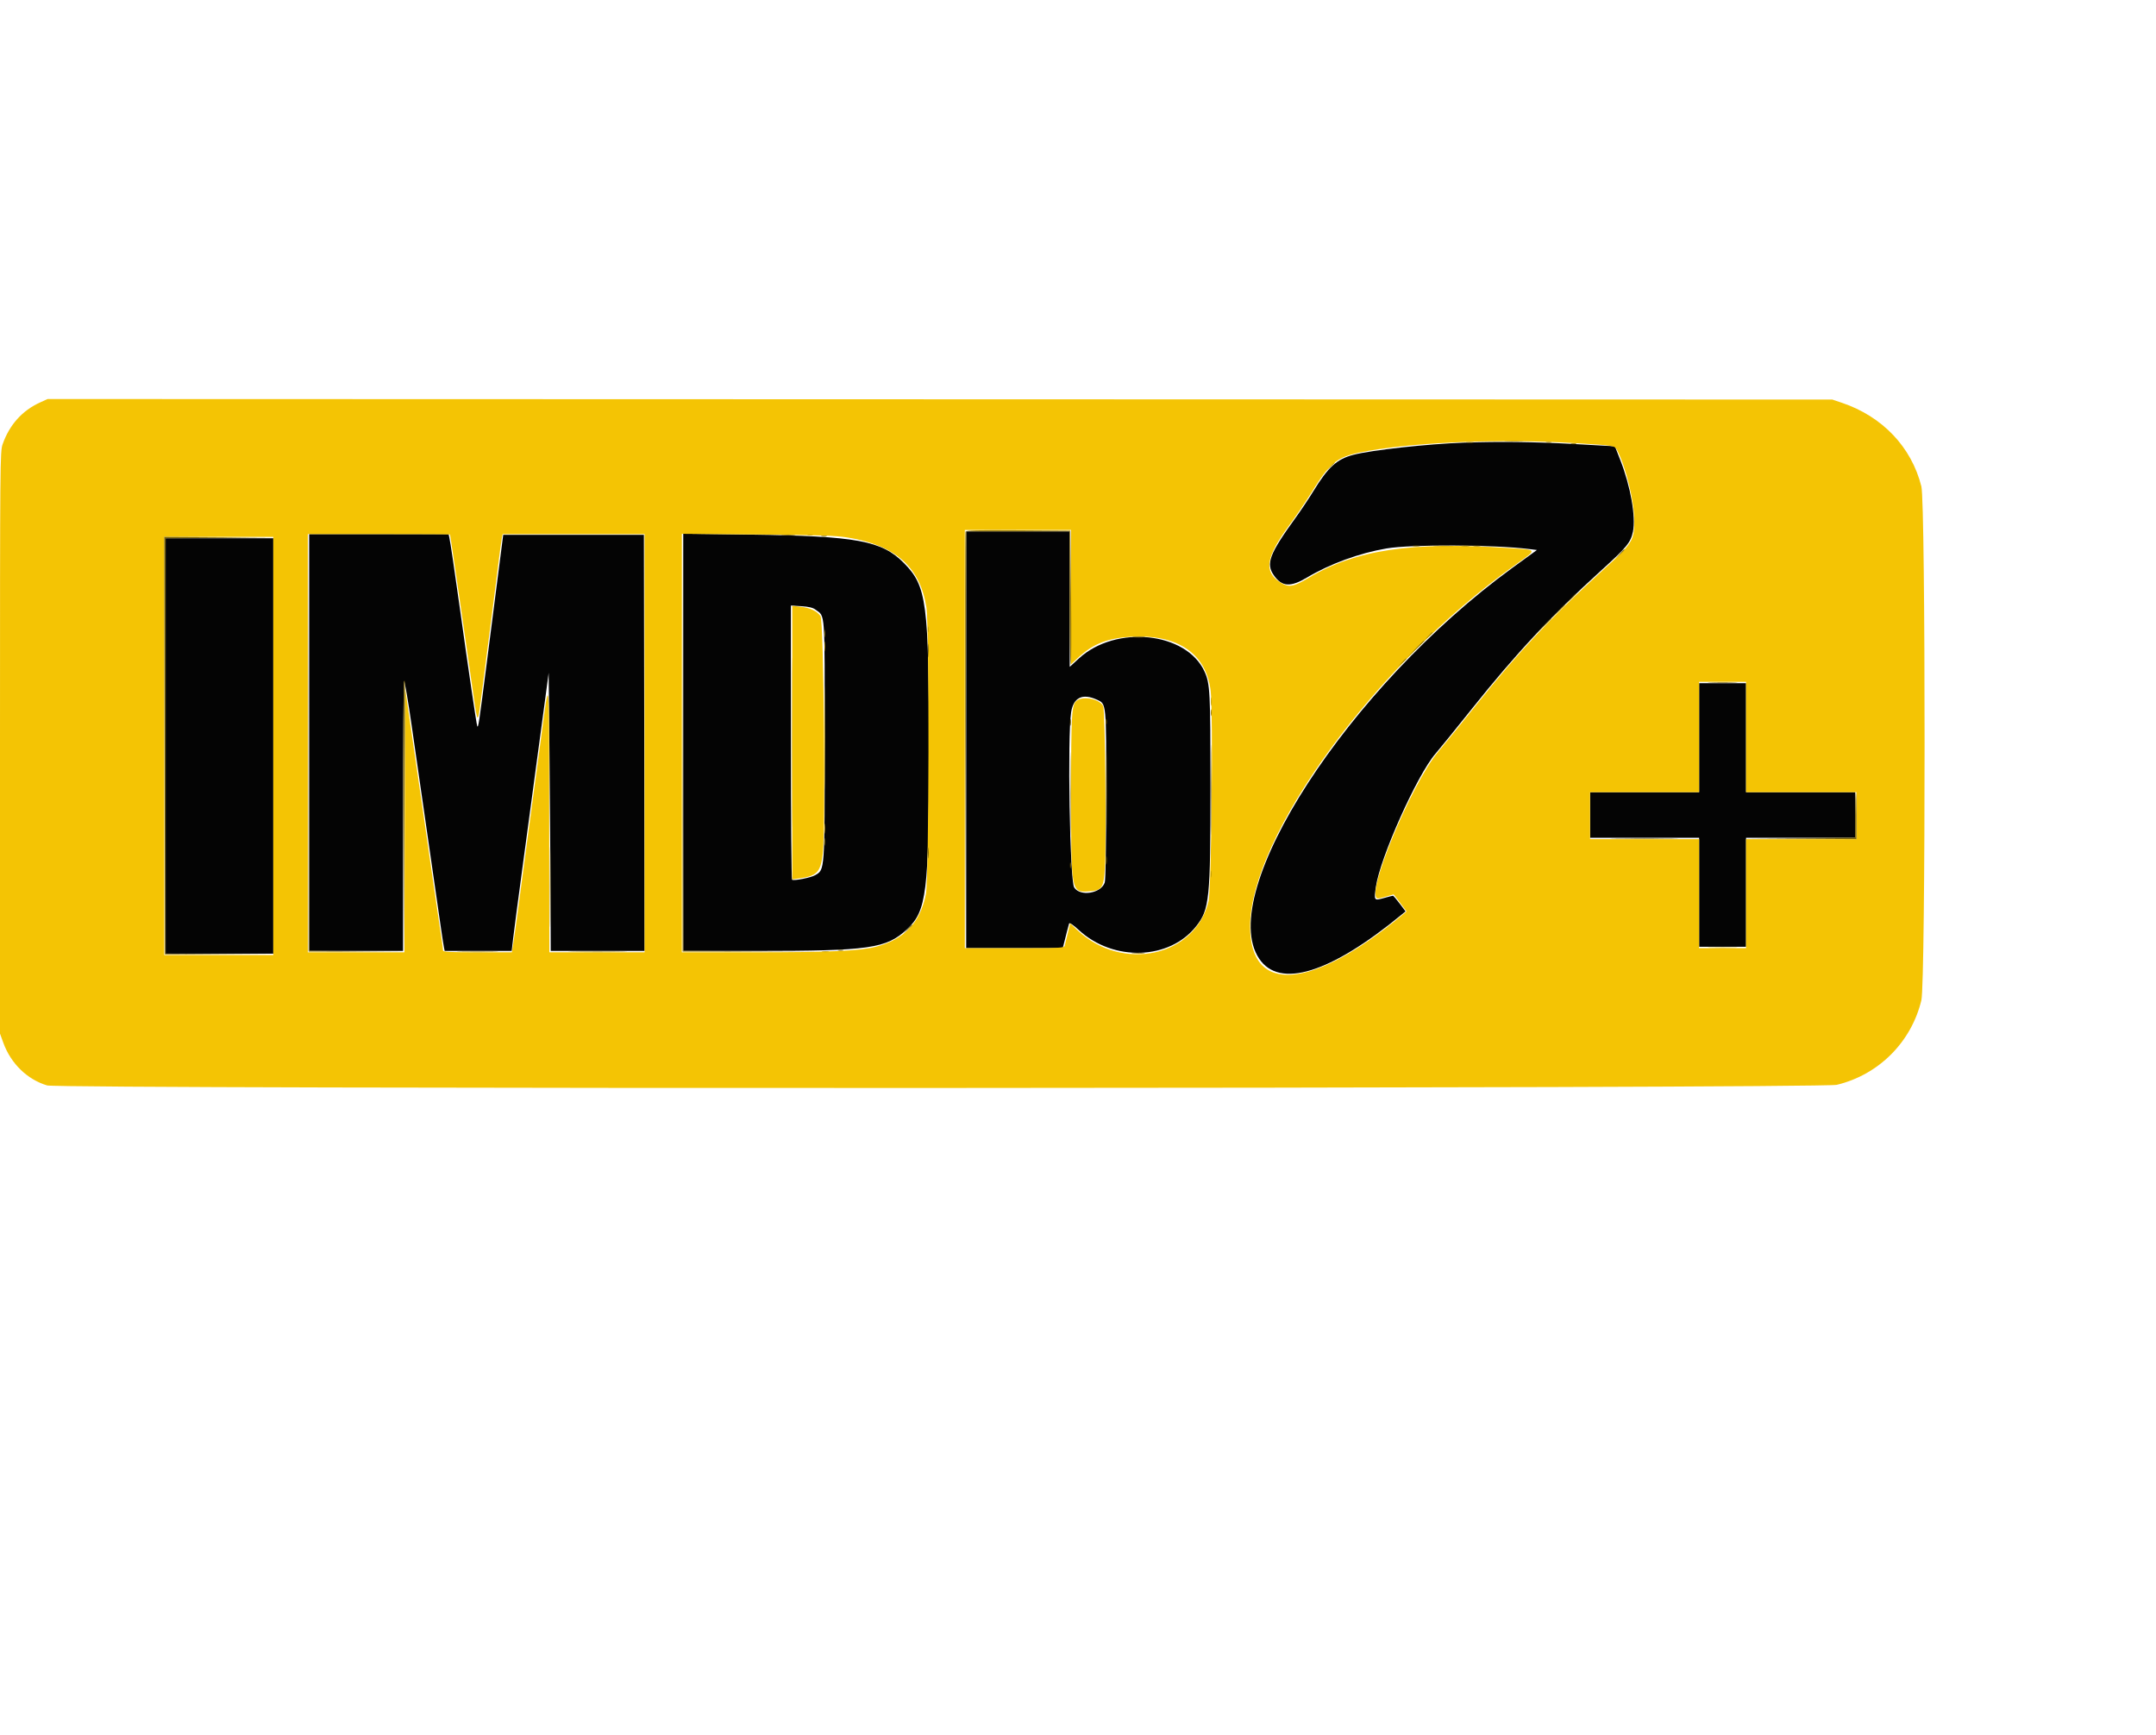 <svg id="svg" version="1.1" xmlns="http://www.w3.org/2000/svg" xmlns:xlink="http://www.w3.org/1999/xlink" width="400" height="321.895" viewBox="0, 0, 400,321.895"><g id="svgg"><path id="path0" d="M271.703 82.126 C 264.852 82.365,254.488 83.503,251.088 84.389 C 248.020 85.189,246.409 86.656,243.647 91.165 C 242.827 92.503,241.406 94.635,240.487 95.903 C 235.468 102.833,234.802 104.594,236.369 106.794 C 237.864 108.893,239.432 108.979,242.523 107.133 C 246.705 104.635,252.191 102.628,257.195 101.768 C 261.745 100.985,277.029 101.047,283.739 101.875 L 285.147 102.049 280.571 105.378 C 250.194 127.475,225.441 165.689,233.609 177.877 C 237.382 183.508,246.823 180.590,260.028 169.713 L 260.773 169.100 259.677 167.649 C 259.074 166.850,258.516 166.197,258.437 166.197 C 258.357 166.197,257.619 166.386,256.796 166.617 C 254.907 167.147,254.894 167.130,255.271 164.526 C 256.050 159.134,262.903 143.818,266.304 139.866 C 267.142 138.892,270.161 135.170,273.012 131.596 C 281.281 121.228,287.765 114.286,297.022 105.889 C 301.818 101.539,302.543 100.653,302.962 98.637 C 303.521 95.947,302.514 90.227,300.637 85.425 L 299.613 82.806 291.740 82.369 C 284.709 81.979,278.189 81.900,271.703 82.126 M179.257 137.260 L 179.257 175.928 188.210 175.928 L 197.163 175.928 197.429 174.904 C 197.576 174.341,197.816 173.390,197.964 172.791 C 198.112 172.193,198.285 171.549,198.349 171.361 C 198.424 171.137,199.055 171.559,200.173 172.583 C 206.603 178.476,216.973 178.129,221.929 171.856 C 224.388 168.743,224.580 166.853,224.577 145.839 C 224.573 128.305,224.497 126.839,223.469 124.594 C 220.105 117.246,207.028 115.885,200.170 122.169 L 198.464 123.733 198.464 111.162 L 198.464 98.592 188.860 98.592 L 179.257 98.592 179.257 137.260 M57.362 137.772 L 57.362 176.440 66.069 176.440 L 74.776 176.440 74.776 151.488 C 74.776 137.764,74.866 126.479,74.976 126.411 C 75.086 126.343,75.717 130.053,76.380 134.655 C 77.042 139.257,78.452 149.011,79.513 156.331 C 80.574 163.652,81.616 170.854,81.829 172.336 C 82.042 173.819,82.280 175.349,82.358 175.736 L 82.499 176.440 88.717 176.440 L 94.934 176.440 95.209 174.072 C 95.359 172.769,96.130 166.921,96.920 161.076 C 99.721 140.367,100.131 137.321,100.958 131.114 L 101.793 124.840 101.948 140.461 C 102.033 149.052,102.119 160.663,102.140 166.261 L 102.177 176.440 110.884 176.440 L 119.592 176.440 119.527 137.836 L 119.462 99.232 106.413 99.232 L 93.363 99.232 92.521 105.762 C 92.058 109.353,91.096 116.844,90.385 122.407 C 88.854 134.376,88.730 135.201,88.534 134.699 C 88.389 134.328,86.819 123.669,85.272 112.548 C 84.349 105.914,83.533 100.444,83.353 99.680 L 83.217 99.104 70.290 99.104 L 57.362 99.104 57.362 137.772 M126.761 137.731 L 126.761 176.440 140.254 176.440 C 161.386 176.440,164.448 175.998,168.305 172.391 C 171.907 169.021,172.340 165.530,172.336 139.821 C 172.333 111.731,171.947 108.782,167.721 104.489 C 163.606 100.309,159.029 99.465,138.988 99.189 L 126.761 99.021 126.761 137.731 M30.730 138.412 L 30.730 176.953 40.717 176.953 L 50.704 176.953 50.704 138.412 L 50.704 99.872 40.717 99.872 L 30.730 99.872 30.730 138.412 M151.297 113.114 C 153.123 114.474,153.009 112.872,153.009 137.260 C 153.009 161.815,153.043 161.342,151.216 162.395 C 150.412 162.859,147.330 163.462,146.953 163.229 C 146.833 163.155,146.735 151.677,146.735 137.723 L 146.735 112.353 148.672 112.477 C 150.067 112.566,150.803 112.745,151.297 113.114 M315.237 136.876 L 315.237 146.991 305.122 146.991 L 295.006 146.991 295.006 151.216 L 295.006 155.442 305.122 155.442 L 315.237 155.442 315.237 165.557 L 315.237 175.672 319.590 175.672 L 323.944 175.672 323.944 165.557 L 323.944 155.442 334.059 155.442 L 344.174 155.442 344.174 151.216 L 344.174 146.991 334.059 146.991 L 323.944 146.991 323.944 136.876 L 323.944 126.761 319.590 126.761 L 315.237 126.761 315.237 136.876 M203.493 129.814 C 205.289 130.630,205.252 130.245,205.235 147.631 C 205.225 157.110,205.122 163.284,204.965 163.747 C 204.275 165.781,200.380 166.404,199.288 164.656 C 198.486 163.371,198.025 136.626,198.728 132.138 C 199.153 129.420,200.827 128.604,203.493 129.814 " stroke="none" fill="#040404" fill-rule="evenodd"></path><path id="path1" d="M7.440 74.670 C 4.115 76.181,1.750 78.821,0.485 82.434 C 0.015 83.776,0.000 85.498,0.000 137.801 L 0.000 191.782 0.620 193.491 C 2.018 197.342,5.062 200.302,8.749 201.397 C 11.104 202.097,337.851 201.985,340.775 201.284 C 348.549 199.420,354.606 193.363,356.470 185.589 C 357.264 182.277,357.264 93.407,356.469 90.246 C 354.638 82.953,349.245 77.276,341.741 74.741 L 339.949 74.136 174.392 74.086 L 8.835 74.036 7.440 74.670 M292.061 82.211 C 299.569 82.658,299.574 82.659,300.029 83.538 C 301.674 86.720,303.201 93.029,303.201 96.646 C 303.201 100.326,302.931 100.749,297.331 105.838 C 287.847 114.454,281.762 120.924,274.037 130.602 C 271.283 134.052,268.072 138.009,266.901 139.393 C 261.812 145.412,253.045 166.709,255.657 166.709 C 255.846 166.709,256.566 166.538,257.258 166.328 C 257.949 166.118,258.532 165.945,258.554 165.944 C 258.575 165.942,259.124 166.656,259.773 167.530 L 260.953 169.118 260.246 169.707 C 243.360 183.768,231.866 184.630,231.926 171.831 C 232.004 155.031,255.244 123.280,280.831 105.016 C 285.385 101.765,285.487 102.067,279.700 101.674 C 261.891 100.465,251.457 102.028,242.818 107.201 C 239.908 108.943,239.051 109.070,237.432 107.998 C 234.409 105.997,234.876 103.314,239.293 97.311 C 240.485 95.691,242.242 93.104,243.199 91.561 C 247.003 85.424,248.056 84.652,254.033 83.623 C 263.539 81.986,278.794 81.419,292.061 82.211 M198.720 110.790 L 198.720 123.246 199.956 122.089 C 202.848 119.384,205.657 118.315,210.371 118.127 C 218.682 117.796,223.783 121.385,224.610 128.147 C 225.089 132.064,224.763 164.905,224.222 167.207 C 221.806 177.488,208.223 180.474,199.859 172.564 L 198.558 171.334 198.101 173.183 C 197.849 174.200,197.590 175.234,197.524 175.480 C 197.413 175.896,196.750 175.928,188.203 175.928 L 179.001 175.928 179.001 137.132 L 179.001 98.335 188.860 98.335 L 198.720 98.335 198.720 110.790 M83.484 99.168 C 83.485 99.203,83.602 99.923,83.745 100.768 C 83.887 101.613,84.749 107.490,85.661 113.828 C 86.572 120.166,87.550 126.965,87.834 128.937 C 88.649 134.598,88.620 134.605,89.388 128.553 C 90.228 121.931,90.956 116.271,91.676 110.755 C 91.971 108.502,92.380 105.275,92.587 103.585 C 92.794 101.895,93.029 100.195,93.109 99.808 L 93.255 99.104 106.422 99.104 L 119.590 99.104 119.590 137.900 L 119.590 176.697 110.755 176.697 L 101.921 176.697 101.895 151.665 C 101.866 123.812,101.986 124.838,100.270 137.772 C 99.303 145.062,98.610 150.207,97.943 155.058 C 97.492 158.334,96.420 166.362,95.891 170.423 C 95.689 171.972,95.397 174.017,95.242 174.968 L 94.960 176.697 88.581 176.697 C 83.650 176.697,82.202 176.624,82.201 176.376 C 82.200 176.200,82.025 174.904,81.813 173.496 C 81.236 169.676,79.626 158.628,79.369 156.722 C 79.245 155.807,78.678 151.889,78.108 148.015 C 77.538 144.142,76.642 137.977,76.116 134.315 L 75.160 127.657 75.095 152.177 L 75.029 176.697 66.068 176.697 L 57.106 176.697 57.106 137.900 L 57.106 99.104 70.294 99.104 C 77.548 99.104,83.483 99.133,83.484 99.168 M157.234 99.729 C 166.125 101.166,170.693 105.207,171.872 112.678 C 172.444 116.304,172.361 163.010,171.777 165.922 C 170.714 171.225,167.754 174.324,162.457 175.679 C 159.455 176.447,153.858 176.695,139.501 176.696 L 126.504 176.697 126.504 137.873 L 126.504 99.050 140.525 99.173 C 152.046 99.273,155.025 99.372,157.234 99.729 M50.704 138.412 L 50.704 177.209 40.589 177.209 L 30.474 177.209 30.474 138.412 L 30.474 99.616 40.589 99.616 L 50.704 99.616 50.704 138.412 M146.991 137.786 L 146.991 163.156 148.207 162.996 C 151.546 162.559,152.230 161.857,152.645 158.444 C 153.200 153.884,152.830 115.124,152.224 114.295 C 151.527 113.343,150.271 112.767,148.464 112.574 L 146.991 112.416 146.991 137.786 M323.944 136.748 L 323.944 146.991 334.187 146.991 L 344.430 146.991 344.430 151.344 L 344.430 155.698 334.187 155.698 L 323.944 155.698 323.944 165.813 L 323.944 175.928 319.590 175.928 L 315.237 175.928 315.237 165.813 L 315.237 155.698 305.122 155.698 L 295.006 155.698 295.006 151.344 L 295.006 146.991 305.122 146.991 L 315.237 146.991 315.237 136.748 L 315.237 126.504 319.590 126.504 L 323.944 126.504 323.944 136.748 M199.822 129.961 C 198.815 130.667,198.720 132.172,198.720 147.375 C 198.720 165.643,198.715 165.620,202.074 165.378 C 204.449 165.206,204.764 164.736,204.988 161.028 C 205.289 156.058,205.033 131.862,204.671 131.038 C 204.104 129.745,201.087 129.076,199.822 129.961 " stroke="none" fill="#f4c404" fill-rule="evenodd"></path><path id="path2" d="M179.121 98.652 C 179.053 98.830,179.028 116.319,179.064 137.516 L 179.131 176.056 179.194 137.324 L 179.257 98.592 188.860 98.592 L 198.464 98.592 198.464 111.012 C 198.464 117.843,198.550 123.432,198.656 123.432 C 198.761 123.432,198.790 117.814,198.720 110.948 L 198.592 98.464 188.918 98.396 C 181.315 98.344,179.217 98.399,179.121 98.652 M126.631 137.772 L 126.633 176.569 139.309 176.572 L 151.985 176.576 139.373 176.506 L 126.762 176.436 126.696 137.706 L 126.630 98.976 126.631 137.772 M57.233 137.964 L 57.234 176.569 66.005 176.574 L 74.776 176.579 66.070 176.506 L 57.364 176.434 57.298 137.897 L 57.232 99.360 57.233 137.964 M271.258 101.336 C 271.648 101.395,272.224 101.393,272.539 101.333 C 272.854 101.272,272.535 101.224,271.831 101.226 C 271.127 101.228,270.869 101.277,271.258 101.336 M288.979 113.508 L 287.708 114.853 289.052 113.582 C 289.792 112.883,290.397 112.278,290.397 112.238 C 290.397 112.046,290.160 112.259,288.979 113.508 M264.901 118.118 L 264.149 118.950 264.981 118.198 C 265.757 117.497,265.931 117.286,265.733 117.286 C 265.689 117.286,265.314 117.660,264.901 118.118 M152.960 119.974 C 152.962 120.819,153.010 121.134,153.067 120.674 C 153.124 120.214,153.122 119.522,153.064 119.138 C 153.005 118.753,152.959 119.129,152.960 119.974 M260.035 122.983 L 259.283 123.816 260.115 123.063 C 260.573 122.650,260.948 122.275,260.948 122.231 C 260.948 122.033,260.736 122.208,260.035 122.983 M224.648 132.266 C 224.651 132.830,224.704 133.030,224.765 132.711 C 224.826 132.393,224.824 131.932,224.760 131.687 C 224.696 131.442,224.646 131.703,224.648 132.266 M205.240 146.607 C 205.240 153.227,205.273 155.971,205.313 152.706 C 205.354 149.442,205.354 144.025,205.314 140.671 C 205.273 137.316,205.240 139.987,205.240 146.607 M198.582 147.375 C 198.582 154.277,198.615 157.063,198.655 153.567 C 198.696 150.072,198.696 144.425,198.655 141.019 C 198.615 137.614,198.582 140.474,198.582 147.375 M152.960 153.777 C 152.962 154.622,153.010 154.937,153.067 154.477 C 153.124 154.017,153.122 153.325,153.064 152.940 C 153.005 152.556,152.959 152.932,152.960 153.777 M85.467 176.632 C 87.193 176.676,90.016 176.676,91.741 176.632 C 93.467 176.587,92.055 176.551,88.604 176.551 C 85.154 176.551,83.742 176.587,85.467 176.632 M106.466 176.632 C 108.896 176.674,112.871 176.674,115.301 176.632 C 117.730 176.590,115.743 176.556,110.883 176.556 C 106.024 176.556,104.036 176.590,106.466 176.632 " stroke="none" fill="#9b7c04" fill-rule="evenodd"></path><path id="path3" d="M272.151 82.127 C 272.468 82.188,272.987 82.188,273.303 82.127 C 273.620 82.066,273.361 82.016,272.727 82.016 C 272.093 82.016,271.834 82.066,272.151 82.127 M286.876 82.123 C 287.122 82.187,287.526 82.187,287.772 82.123 C 288.019 82.058,287.817 82.006,287.324 82.006 C 286.831 82.006,286.629 82.058,286.876 82.123 M291.485 82.379 C 291.732 82.443,292.135 82.443,292.382 82.379 C 292.628 82.314,292.426 82.262,291.933 82.262 C 291.440 82.262,291.239 82.314,291.485 82.379 M145.134 99.291 C 145.733 99.345,146.713 99.345,147.311 99.291 C 147.910 99.237,147.420 99.193,146.223 99.193 C 145.026 99.193,144.536 99.237,145.134 99.291 M152.433 99.536 C 152.679 99.601,153.083 99.601,153.329 99.536 C 153.576 99.472,153.374 99.419,152.881 99.419 C 152.388 99.419,152.186 99.472,152.433 99.536 M30.537 138.348 L 30.602 177.081 40.461 177.085 L 50.320 177.090 40.525 177.018 L 30.730 176.947 30.730 138.412 L 30.730 99.878 40.781 99.808 L 50.832 99.738 40.652 99.677 L 30.472 99.616 30.537 138.348 M262.164 101.333 C 262.481 101.394,262.999 101.394,263.316 101.333 C 263.633 101.272,263.374 101.222,262.740 101.222 C 262.106 101.222,261.847 101.272,262.164 101.333 M273.431 101.333 C 273.748 101.394,274.267 101.394,274.584 101.333 C 274.901 101.272,274.641 101.222,274.008 101.222 C 273.374 101.222,273.115 101.272,273.431 101.333 M300.496 102.753 L 299.744 103.585 300.576 102.833 C 301.034 102.419,301.408 102.045,301.408 102.001 C 301.408 101.803,301.197 101.977,300.496 102.753 M291.281 111.204 L 290.269 112.292 291.357 111.280 C 292.369 110.338,292.563 110.115,292.370 110.115 C 292.328 110.115,291.838 110.605,291.281 111.204 M286.291 116.197 L 284.891 117.670 286.364 116.270 C 287.173 115.500,287.836 114.838,287.836 114.797 C 287.836 114.607,287.591 114.829,286.291 116.197 M152.951 117.542 C 152.951 118.175,153.001 118.435,153.062 118.118 C 153.123 117.801,153.123 117.282,153.062 116.965 C 153.001 116.649,152.951 116.908,152.951 117.542 M210.307 118.240 C 210.835 118.296,211.700 118.296,212.228 118.240 C 212.756 118.185,212.324 118.140,211.268 118.140 C 210.211 118.140,209.779 118.185,210.307 118.240 M172.175 120.743 C 172.176 121.869,172.221 122.298,172.275 121.696 C 172.329 121.094,172.328 120.172,172.273 119.648 C 172.218 119.123,172.174 119.616,172.175 120.743 M262.477 120.551 L 260.819 122.279 262.548 120.622 C 263.499 119.711,264.277 118.933,264.277 118.893 C 264.277 118.705,264.016 118.945,262.477 120.551 M74.947 126.419 C 74.853 126.513,74.804 137.835,74.837 151.579 L 74.899 176.569 75.030 151.472 C 75.173 123.820,75.181 126.185,74.947 126.419 M317.350 126.695 C 318.582 126.742,320.599 126.742,321.831 126.695 C 323.063 126.648,322.055 126.610,319.590 126.610 C 317.125 126.610,316.117 126.648,317.350 126.695 M198.528 134.059 C 198.531 134.622,198.583 134.823,198.645 134.504 C 198.706 134.186,198.704 133.725,198.639 133.480 C 198.575 133.235,198.525 133.496,198.528 134.059 M205.181 133.931 C 205.181 134.424,205.234 134.625,205.298 134.379 C 205.363 134.133,205.363 133.729,205.298 133.483 C 205.234 133.236,205.181 133.438,205.181 133.931 M224.703 146.607 C 224.703 154.072,224.736 157.089,224.776 153.311 C 224.816 149.534,224.816 143.426,224.776 139.739 C 224.736 136.051,224.703 139.142,224.703 146.607 M344.174 151.213 L 344.174 155.436 333.995 155.506 L 323.816 155.576 334.123 155.637 L 344.430 155.698 344.430 151.344 C 344.430 148.950,344.373 146.991,344.302 146.991 C 344.232 146.991,344.174 148.891,344.174 151.213 M102.039 164.533 C 102.039 171.152,102.072 173.897,102.112 170.632 C 102.153 167.367,102.153 161.951,102.112 158.596 C 102.072 155.242,102.039 157.913,102.039 164.533 M152.951 156.210 C 152.951 156.844,153.001 157.103,153.062 156.786 C 153.123 156.469,153.123 155.951,153.062 155.634 C 153.001 155.317,152.951 155.576,152.951 156.210 M299.919 155.633 C 302.691 155.675,307.301 155.675,310.162 155.634 C 313.024 155.592,310.755 155.559,305.122 155.558 C 299.488 155.558,297.147 155.592,299.919 155.633 M172.169 158.259 C 172.169 159.174,172.216 159.549,172.272 159.091 C 172.329 158.633,172.329 157.884,172.272 157.426 C 172.216 156.969,172.169 157.343,172.169 158.259 M205.195 159.667 C 205.197 160.371,205.247 160.629,205.305 160.240 C 205.364 159.850,205.363 159.274,205.302 158.959 C 205.241 158.644,205.193 158.963,205.195 159.667 M198.523 160.563 C 198.523 161.056,198.576 161.258,198.640 161.012 C 198.704 160.765,198.704 160.362,198.640 160.115 C 198.576 159.869,198.523 160.070,198.523 160.563 M168.358 172.407 L 167.606 173.239 168.438 172.487 C 168.896 172.074,169.270 171.699,169.270 171.655 C 169.270 171.457,169.059 171.631,168.358 172.407 M155.506 176.361 C 155.752 176.425,156.156 176.425,156.402 176.361 C 156.649 176.296,156.447 176.244,155.954 176.244 C 155.461 176.244,155.259 176.296,155.506 176.361 M210.186 176.884 C 210.788 176.938,211.710 176.938,212.235 176.883 C 212.759 176.828,212.266 176.783,211.140 176.784 C 210.013 176.785,209.584 176.830,210.186 176.884 " stroke="none" fill="#7c6404" fill-rule="evenodd"></path><path id="path4" d="M279.449 81.879 C 280.259 81.930,281.585 81.930,282.394 81.879 C 283.204 81.829,282.542 81.787,280.922 81.787 C 279.302 81.787,278.640 81.829,279.449 81.879 M246.719 86.620 L 245.967 87.452 246.799 86.700 C 247.257 86.286,247.631 85.912,247.631 85.868 C 247.631 85.670,247.420 85.844,246.719 86.620 M149.872 99.280 C 150.118 99.345,150.522 99.345,150.768 99.280 C 151.015 99.216,150.813 99.163,150.320 99.163 C 149.827 99.163,149.625 99.216,149.872 99.280 M266.271 101.342 C 267.157 101.392,268.540 101.392,269.344 101.341 C 270.149 101.291,269.424 101.250,267.734 101.250 C 266.044 101.251,265.385 101.292,266.271 101.342 M146.858 137.772 C 146.858 151.786,146.889 157.519,146.927 150.512 C 146.965 143.505,146.965 132.039,146.927 125.032 C 146.889 118.025,146.858 123.758,146.858 137.772 M172.146 116.773 C 172.146 117.266,172.199 117.468,172.264 117.222 C 172.328 116.975,172.328 116.572,172.264 116.325 C 172.199 116.079,172.146 116.280,172.146 116.773 M153.001 136.876 C 153.001 145.467,153.033 148.945,153.073 144.604 C 153.112 140.263,153.112 133.233,153.073 128.983 C 153.033 124.732,153.001 128.284,153.001 136.876 M224.657 130.218 C 224.659 130.922,224.709 131.180,224.768 130.790 C 224.826 130.401,224.825 129.825,224.764 129.510 C 224.703 129.195,224.655 129.513,224.657 130.218 M224.648 162.228 C 224.651 162.791,224.704 162.992,224.765 162.673 C 224.826 162.355,224.824 161.894,224.760 161.649 C 224.696 161.404,224.646 161.665,224.648 162.228 M317.350 175.863 C 318.582 175.910,320.599 175.910,321.831 175.863 C 323.063 175.816,322.055 175.778,319.590 175.778 C 317.125 175.778,316.117 175.816,317.350 175.863 M152.561 176.621 C 152.878 176.682,153.396 176.682,153.713 176.621 C 154.030 176.560,153.771 176.510,153.137 176.510 C 152.503 176.510,152.244 176.560,152.561 176.621 " stroke="none" fill="#c6a004" fill-rule="evenodd"></path></g></svg>